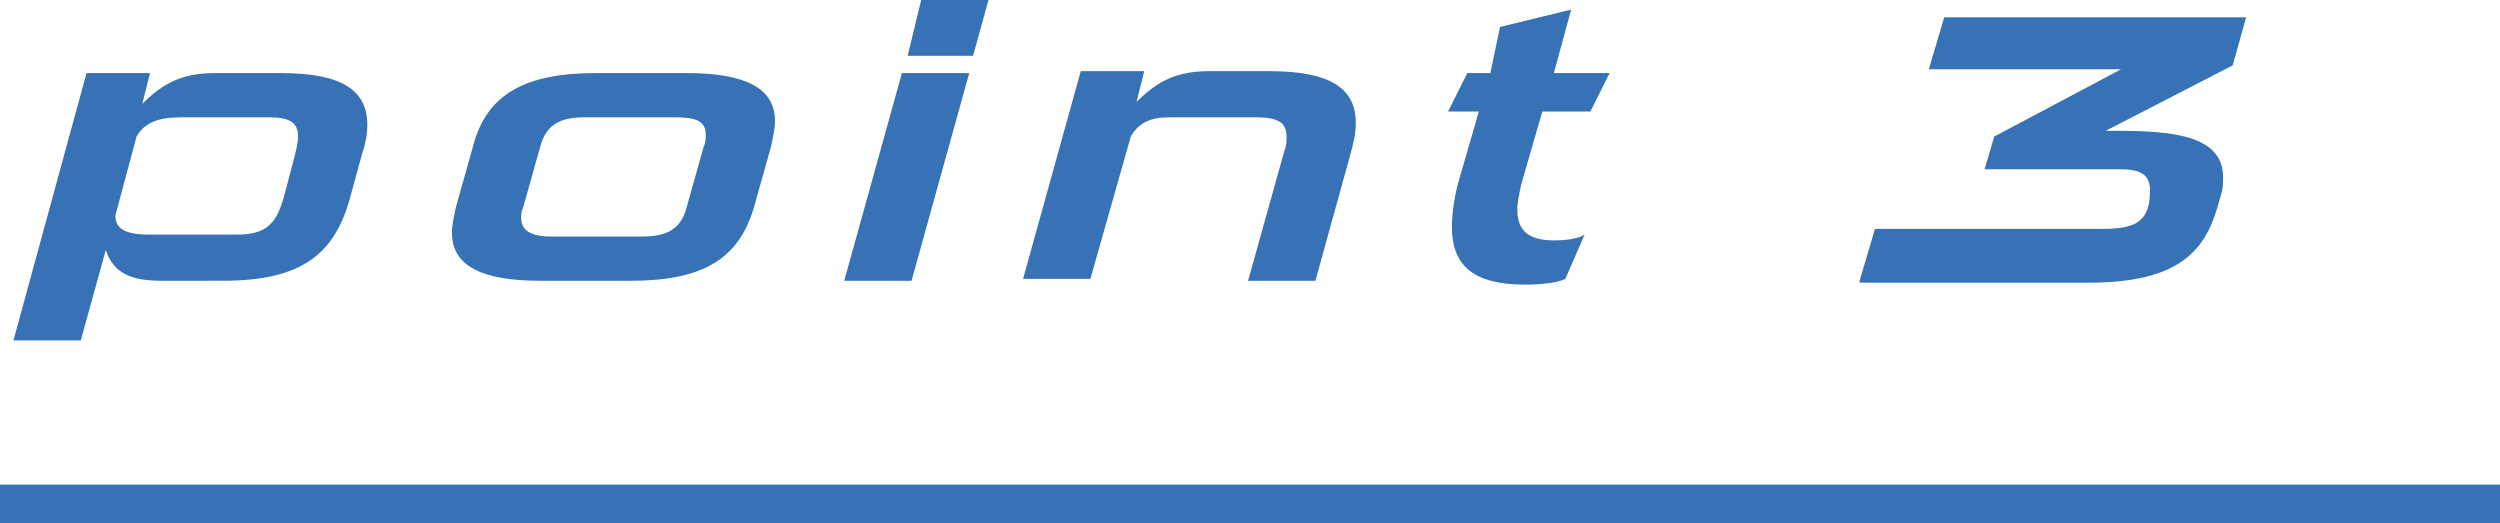 <svg enable-background="new 0 0 130 27.2" viewBox="0 0 130 27.2" xmlns="http://www.w3.org/2000/svg"><path d="m130 26.2h-130" fill="none" stroke="#3672b5" stroke-miterlimit="10" stroke-width="2"/><g fill="#3672b5"><path d="m8.4 14.6c-1.6 0-2.5-.4-2.9-1.6l-1.3 4.7h-3.5l3.8-13.9h3.3l-.4 1.6c1.1-1.1 2.1-1.6 3.8-1.6h3.4c3.2 0 4.5.9 4.5 2.7 0 .5-.1 1-.3 1.6l-.6 2.2c-.8 2.9-2.5 4.3-6.6 4.3zm6.9-6.4c.1-.4.2-.8.2-1.1 0-.7-.4-1-1.5-1h-4.6c-1.2 0-1.9.3-2.3 1l-1.1 4.1c0 .7.5 1 1.8 1h4.5c1.6 0 2.1-.6 2.5-2.1z"/><path d="m28.1 14.6c-3.1 0-4.6-.8-4.6-2.5 0-.4.1-.8.2-1.3l.9-3.2c.7-2.7 2.7-3.8 6.4-3.8h4.7c3.1 0 4.6.8 4.6 2.5 0 .4-.1.8-.2 1.3l-.9 3.2c-.8 2.7-2.7 3.8-6.4 3.8zm8.5-7c.1-.2.1-.4.1-.6 0-.7-.5-.9-1.6-.9h-4.7c-1.3 0-2 .4-2.3 1.5l-.9 3.2c-.1.2-.1.4-.1.5 0 .7.5 1 1.6 1h4.7c1.3 0 2-.4 2.3-1.5z"/><path d="m43.9 14.6 3-10.8h3.5l-3 10.8zm3.3-11.7.7-2.9h3.5l-.8 2.9z"/><path d="m64.9 14.6 1.9-6.8c.1-.2.1-.5.1-.7 0-.7-.4-1-1.6-1h-4.5c-1 0-1.6.3-2 1l-2.1 7.4h-3.5l3-10.8h3.3l-.4 1.6c1.1-1.1 2.1-1.6 3.8-1.6h3.1c3.2 0 4.5.9 4.5 2.7 0 .5-.1 1-.3 1.7l-1.8 6.5z"/><path d="m81.4 14.5c-.4.2-1.2.3-2.1.3-2.7 0-3.8-1-3.8-3 0-.6.1-1.4.3-2.2l1.1-3.8h-1.6l1-2h1.2l.5-2.4 3.7-.9-.9 3.3h2.9l-1 2h-2.5l-1.1 3.8c-.1.5-.2.9-.2 1.3 0 1.1.6 1.6 1.9 1.6.7 0 1.3-.1 1.6-.3z"/><path d="m96.7 14.6.8-2.7h11.9c1.8 0 2.4-.5 2.4-2 0-.9-.6-1.1-1.6-1.1h-7l.5-1.7 6.6-3.5h-10l.8-2.7h15.7l-.7 2.5-6.6 3.4c2.8 0 6.1 0 6.1 2.4 0 .3 0 .6-.1.9l-.2.7c-.7 2.4-2.2 3.9-6.7 3.9h-11.9z"/></g></svg>